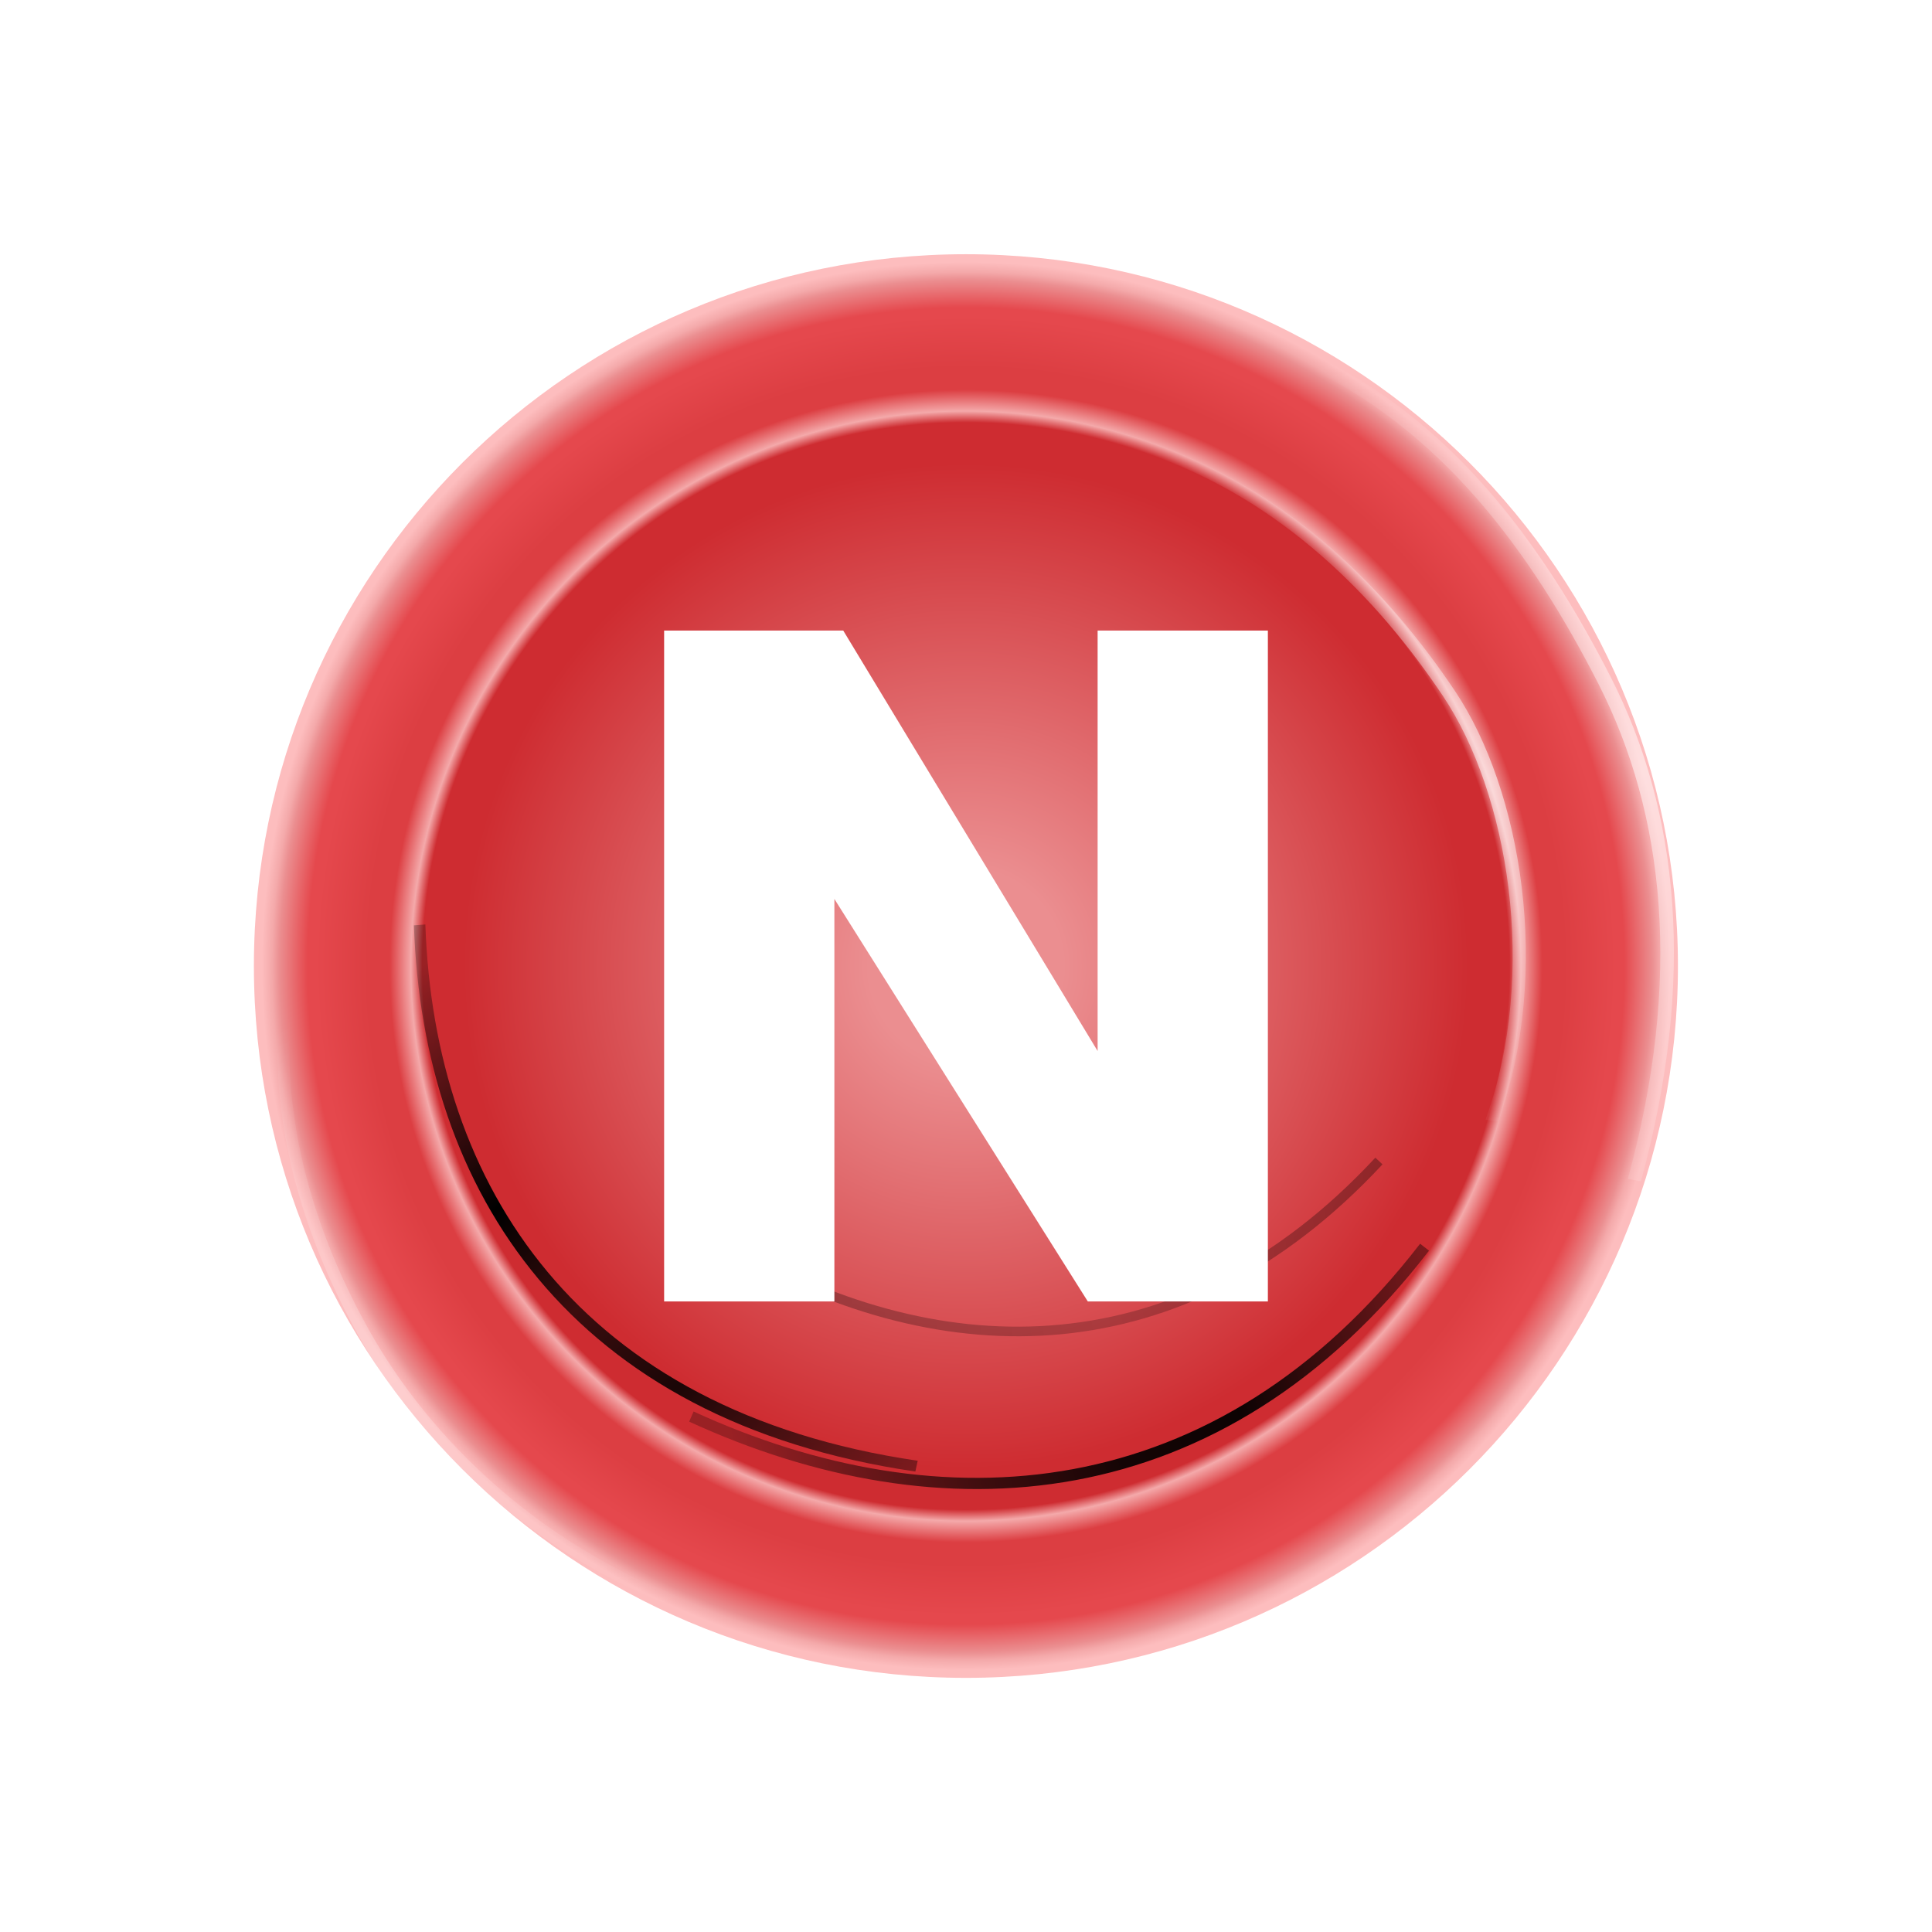 <svg width="24" height="24" viewBox="0 0 24 24" fill="none" xmlns="http://www.w3.org/2000/svg">
<path d="M11.999 3.158C7.114 3.158 3.154 7.117 3.154 12C3.154 16.884 7.114 20.843 11.999 20.843C16.884 20.843 20.844 16.884 20.844 12C20.844 7.117 16.884 3.158 11.999 3.158Z" fill="url(#paint0_radial_4734_7696)"/>
<path opacity="0.5" fill-rule="evenodd" clip-rule="evenodd" d="M4.578 16.512C3.835 15.179 3.392 13.606 3.684 12.015L3.538 12C3.242 13.612 3.686 15.214 4.445 16.577C5.204 17.94 6.643 19.39 8.736 20.097L8.794 19.972C6.73 19.275 5.32 17.845 4.578 16.512Z" fill="url(#paint1_linear_4734_7696)"/>
<g filter="url(#filter0_f_4734_7696)">
<path fill-rule="evenodd" clip-rule="evenodd" d="M13.33 18.25C11.776 18.537 10.151 18.24 8.616 17.534L8.561 17.66C10.117 18.375 11.771 18.68 13.36 18.387C14.95 18.093 16.468 17.202 17.752 15.536L17.641 15.45C16.374 17.092 14.884 17.963 13.33 18.25Z" fill="url(#paint2_linear_4734_7696)"/>
</g>
<g filter="url(#filter1_f_4734_7696)">
<path fill-rule="evenodd" clip-rule="evenodd" d="M6.802 15.8C5.815 14.619 5.339 13.108 5.284 11.484L5.142 11.495C5.197 13.142 5.68 14.681 6.689 15.888C7.697 17.096 9.229 17.966 11.371 18.28L11.4 18.146C9.287 17.836 7.788 16.98 6.802 15.8Z" fill="url(#paint3_linear_4734_7696)"/>
</g>
<g opacity="0.4" filter="url(#filter2_f_4734_7696)">
<path fill-rule="evenodd" clip-rule="evenodd" d="M13.172 16.455C11.819 16.585 10.455 16.21 9.2 15.492L9.143 15.596C10.415 16.323 11.804 16.706 13.186 16.574C14.569 16.441 15.94 15.792 17.174 14.464L17.085 14.381C15.869 15.691 14.524 16.325 13.172 16.455Z" fill="url(#paint4_linear_4734_7696)"/>
</g>
<path fill-rule="evenodd" clip-rule="evenodd" d="M19.858 8.499C19.031 6.879 17.894 5.297 16.127 4.514L16.209 4.361C18 5.155 19.165 6.757 20.01 8.413C20.855 10.07 21.074 12.156 20.384 14.674L20.221 14.646C20.902 12.164 20.683 10.119 19.858 8.499Z" fill="url(#paint5_linear_4734_7696)"/>
<path fill-rule="evenodd" clip-rule="evenodd" d="M17.927 8.649C17.124 7.449 15.934 6.201 14.217 5.62L14.296 5.507C16.037 6.095 17.254 7.359 18.075 8.585C18.896 9.812 19.283 12.066 18.612 13.93L18.454 13.91C19.116 12.071 18.73 9.848 17.927 8.649Z" fill="url(#paint6_linear_4734_7696)"/>
<path d="M8.25 16.167V7.833H10.475L13.635 13.056V7.833H15.75V16.167H13.513L10.365 11.167V16.167H8.25Z" fill="white"/>
<defs>
<filter id="filter0_f_4734_7696" x="7.561" y="14.45" width="11.191" height="5.048" filterUnits="userSpaceOnUse" color-interpolation-filters="sRGB">
<feFlood flood-opacity="0" result="BackgroundImageFix"/>
<feBlend mode="normal" in="SourceGraphic" in2="BackgroundImageFix" result="shape"/>
<feGaussianBlur stdDeviation="0.5" result="effect1_foregroundBlur_4734_7696"/>
</filter>
<filter id="filter1_f_4734_7696" x="4.143" y="10.484" width="8.258" height="8.797" filterUnits="userSpaceOnUse" color-interpolation-filters="sRGB">
<feFlood flood-opacity="0" result="BackgroundImageFix"/>
<feBlend mode="normal" in="SourceGraphic" in2="BackgroundImageFix" result="shape"/>
<feGaussianBlur stdDeviation="0.5" result="effect1_foregroundBlur_4734_7696"/>
</filter>
<filter id="filter2_f_4734_7696" x="8.143" y="13.381" width="10.031" height="4.219" filterUnits="userSpaceOnUse" color-interpolation-filters="sRGB">
<feFlood flood-opacity="0" result="BackgroundImageFix"/>
<feBlend mode="normal" in="SourceGraphic" in2="BackgroundImageFix" result="shape"/>
<feGaussianBlur stdDeviation="0.5" result="effect1_foregroundBlur_4734_7696"/>
</filter>
<radialGradient id="paint0_radial_4734_7696" cx="0" cy="0" r="1" gradientUnits="userSpaceOnUse" gradientTransform="translate(11.999 12.001) scale(8.845 8.842)">
<stop offset="0.136" stop-color="#EB8E90"/>
<stop offset="0.705" stop-color="#CE2C31"/>
<stop offset="0.722" stop-color="#CE2C31"/>
<stop offset="0.743" stop-color="#CE2C31"/>
<stop offset="0.762" stop-color="#CE2C31"/>
<stop offset="0.778" stop-color="#F4A9AA"/>
<stop offset="0.808" stop-color="#DC3E42"/>
<stop offset="0.838" stop-color="#DC3E42"/>
<stop offset="0.911" stop-color="#E5484D"/>
<stop offset="0.923" stop-color="#E5484D"/>
<stop offset="0.962" stop-color="#EB8E90"/>
<stop offset="0.973" stop-color="#F4A9AA"/>
<stop offset="0.987" stop-color="#FDBDBE"/>
<stop offset="1" stop-color="#FDBDBE"/>
</radialGradient>
<linearGradient id="paint1_linear_4734_7696" x1="8.624" y1="19.804" x2="4.532" y2="12.159" gradientUnits="userSpaceOnUse">
<stop stop-color="white" stop-opacity="0"/>
<stop offset="0.488" stop-color="white" stop-opacity="0.517"/>
<stop offset="1" stop-color="white" stop-opacity="0"/>
</linearGradient>
<linearGradient id="paint2_linear_4734_7696" x1="17.767" y1="15.572" x2="9.102" y2="17.845" gradientUnits="userSpaceOnUse">
<stop stop-opacity="0.39"/>
<stop offset="0.311" stop-opacity="0.94"/>
<stop offset="0.488" stop-opacity="0.9"/>
<stop offset="0.67" stop-opacity="0.71"/>
<stop offset="1" stop-opacity="0.26"/>
</linearGradient>
<linearGradient id="paint3_linear_4734_7696" x1="11.344" y1="18.309" x2="5.691" y2="11.639" gradientUnits="userSpaceOnUse">
<stop stop-opacity="0.39"/>
<stop offset="0.311" stop-opacity="0.87"/>
<stop offset="0.488" stop-opacity="0.71"/>
<stop offset="0.67"/>
<stop offset="1" stop-opacity="0.26"/>
</linearGradient>
<linearGradient id="paint4_linear_4734_7696" x1="17.183" y1="14.495" x2="9.58" y2="15.734" gradientUnits="userSpaceOnUse">
<stop stop-opacity="0.79"/>
<stop offset="0.488" stop-opacity="0.517"/>
<stop offset="1" stop-opacity="0.72"/>
</linearGradient>
<linearGradient id="paint5_linear_4734_7696" x1="20.483" y1="16.132" x2="15.233" y2="5.062" gradientUnits="userSpaceOnUse">
<stop stop-color="white" stop-opacity="0"/>
<stop offset="0.488" stop-color="white" stop-opacity="0.517"/>
<stop offset="1" stop-color="white" stop-opacity="0"/>
</linearGradient>
<linearGradient id="paint6_linear_4734_7696" x1="18.381" y1="14.313" x2="15.17" y2="5.429" gradientUnits="userSpaceOnUse">
<stop stop-color="white" stop-opacity="0"/>
<stop offset="0.453" stop-color="white" stop-opacity="0.57"/>
<stop offset="0.578" stop-color="white" stop-opacity="0.44"/>
<stop offset="0.703" stop-color="white" stop-opacity="0.29"/>
<stop offset="1" stop-color="white" stop-opacity="0"/>
</linearGradient>
</defs>
</svg>
